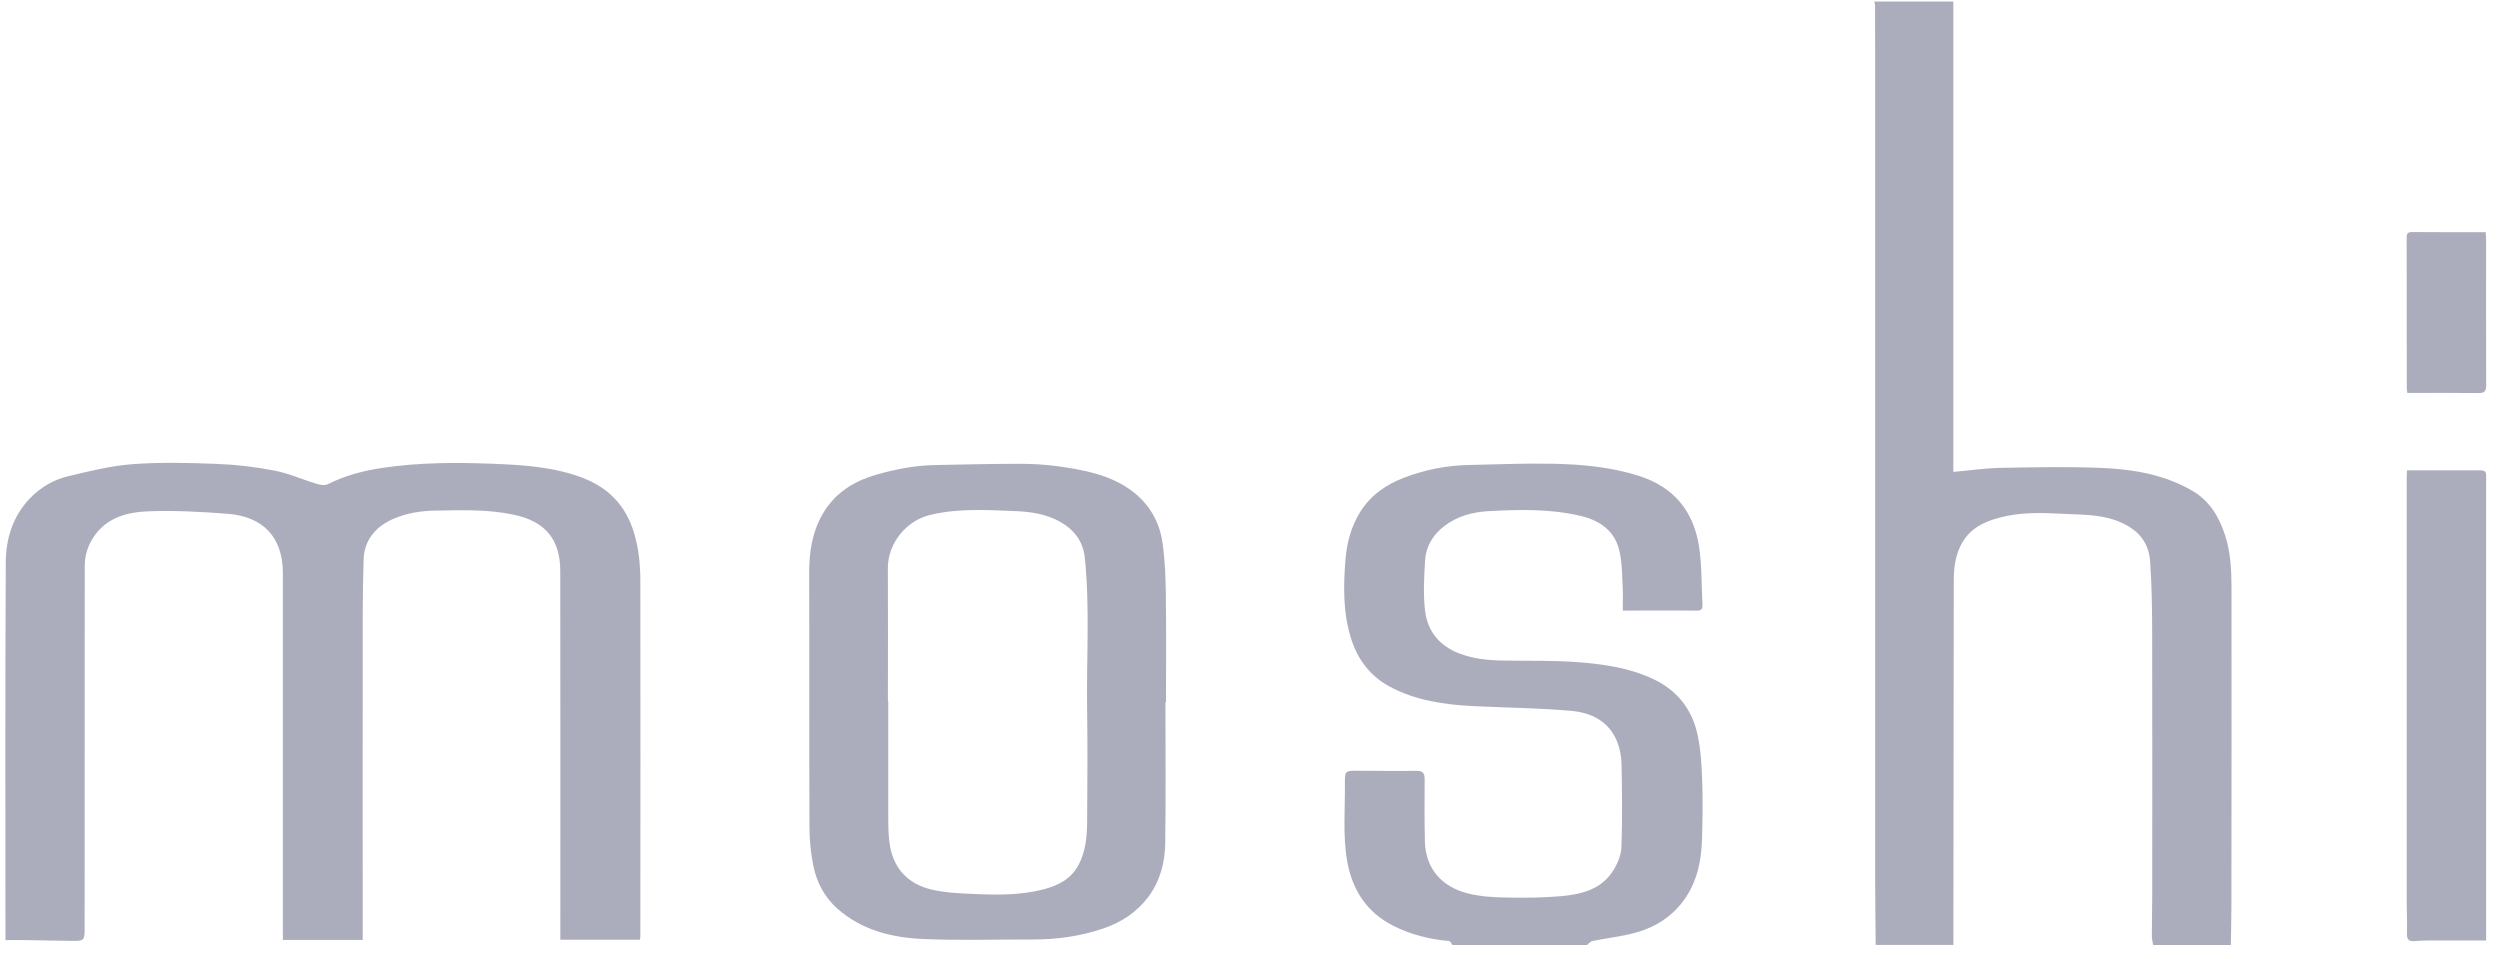 <svg width="159" height="61" viewBox="0 0 159 61" fill="none" xmlns="http://www.w3.org/2000/svg">
<g clip-path="url(#clip0_67743_102378)">
<path d="M124.232 0.101V30.013C125.27 29.921 126.272 29.773 127.278 29.755C129.424 29.716 131.573 29.671 133.715 29.762C135.71 29.851 137.679 30.189 139.447 31.224C140.552 31.869 141.152 32.904 141.53 34.086C141.872 35.162 141.921 36.278 141.925 37.393C141.932 44.127 141.925 50.858 141.918 57.592C141.918 58.428 141.893 59.265 141.883 60.101H136.941C136.913 59.914 136.857 59.727 136.857 59.54C136.857 58.697 136.881 57.853 136.881 57.013C136.881 51.444 136.892 45.874 136.878 40.301C136.874 38.766 136.857 37.224 136.747 35.692C136.652 34.329 135.794 33.532 134.538 33.087C133.423 32.695 132.258 32.738 131.118 32.674C129.801 32.603 128.467 32.575 127.168 32.921C126.113 33.2 125.21 33.659 124.694 34.707C124.341 35.423 124.26 36.175 124.26 36.952C124.25 44.667 124.243 52.382 124.235 60.098H119.294C119.284 58.686 119.259 57.278 119.259 55.866C119.259 38.565 119.259 21.264 119.259 3.962C119.259 2.759 119.259 1.552 119.255 0.348C119.255 0.264 119.224 0.182 119.206 0.098C120.883 0.098 122.559 0.098 124.235 0.098L124.232 0.101Z" fill="#ACADBC"/>
<path d="M92.379 60.102C92.309 60.013 92.242 59.855 92.164 59.848C90.908 59.742 89.701 59.438 88.578 58.863C86.916 58.012 86.005 56.586 85.684 54.793C85.395 53.156 85.55 51.493 85.536 49.838C85.529 49.016 85.543 49.016 86.386 49.019C87.622 49.023 88.857 49.044 90.092 49.026C90.509 49.019 90.611 49.196 90.608 49.57C90.6 50.879 90.594 52.189 90.622 53.495C90.66 55.252 91.709 56.403 93.336 56.816C94.095 57.01 94.903 57.066 95.69 57.081C96.89 57.105 98.094 57.102 99.286 56.996C100.571 56.883 101.835 56.572 102.59 55.383C102.872 54.938 103.105 54.384 103.123 53.869C103.186 52.115 103.165 50.353 103.13 48.599C103.119 48.119 103.028 47.615 102.851 47.17C102.325 45.864 101.189 45.317 99.908 45.208C97.857 45.031 95.796 45.01 93.738 44.911C91.861 44.819 90.008 44.558 88.335 43.641C87.149 42.991 86.365 41.957 85.949 40.676C85.412 39.017 85.433 37.316 85.571 35.6C85.659 34.503 85.931 33.493 86.513 32.555C87.184 31.478 88.172 30.811 89.319 30.373C90.639 29.869 92.019 29.601 93.438 29.572C95.224 29.533 97.013 29.459 98.796 29.495C100.638 29.533 102.473 29.703 104.249 30.271C106.465 30.977 107.718 32.526 108.061 34.771C108.244 35.975 108.209 37.21 108.276 38.431C108.29 38.664 108.255 38.833 107.958 38.833C106.402 38.826 104.845 38.833 103.208 38.833C103.208 38.325 103.229 37.831 103.204 37.34C103.162 36.585 103.169 35.816 103.006 35.082C102.721 33.79 101.796 33.116 100.546 32.816C98.609 32.353 96.639 32.403 94.677 32.509C93.682 32.562 92.69 32.816 91.853 33.462C91.13 34.019 90.689 34.746 90.636 35.639C90.572 36.709 90.509 37.796 90.636 38.855C90.795 40.164 91.571 41.099 92.845 41.572C93.724 41.901 94.635 41.996 95.559 42.01C97.169 42.042 98.785 41.989 100.388 42.116C102.018 42.243 103.642 42.476 105.156 43.192C106.702 43.923 107.633 45.148 107.976 46.782C108.177 47.738 108.226 48.733 108.262 49.718C108.304 50.936 108.283 52.16 108.248 53.378C108.205 54.793 107.923 56.135 107.048 57.313C106.296 58.323 105.293 58.948 104.132 59.286C103.208 59.558 102.23 59.653 101.281 59.848C101.153 59.872 101.048 60.013 100.931 60.102H92.372H92.379Z" fill="#ACADBC"/>
<path d="M0.346 59.791C0.346 59.569 0.346 59.41 0.346 59.248C0.346 51.409 0.325 43.574 0.367 35.735C0.374 34.26 0.823 32.837 1.874 31.725C2.538 31.023 3.381 30.515 4.32 30.292C5.679 29.968 7.052 29.622 8.439 29.52C10.221 29.389 12.025 29.435 13.818 29.505C15.043 29.551 16.271 29.7 17.471 29.932C18.374 30.105 19.232 30.501 20.118 30.765C20.347 30.836 20.654 30.892 20.845 30.797C21.95 30.239 23.118 29.936 24.332 29.756C26.654 29.41 28.991 29.403 31.327 29.495C33.24 29.569 35.157 29.685 36.985 30.363C38.683 30.991 39.801 32.145 40.327 33.896C40.631 34.909 40.726 35.94 40.726 36.977C40.737 44.505 40.73 52.034 40.726 59.565C40.726 59.608 40.712 59.65 40.694 59.767H35.637C35.637 59.608 35.637 59.438 35.637 59.269C35.637 51.621 35.644 43.976 35.633 36.328C35.633 34.309 34.684 33.169 32.704 32.742C31.055 32.385 29.372 32.445 27.695 32.474C26.75 32.491 25.825 32.636 24.96 33.024C23.877 33.511 23.171 34.369 23.128 35.555C23.047 37.934 23.072 40.316 23.069 42.698C23.061 47.756 23.069 52.817 23.069 57.875C23.069 58.489 23.069 59.103 23.069 59.781H17.99C17.99 59.597 17.99 59.428 17.99 59.255C17.99 51.652 17.993 44.05 17.99 36.448C17.99 34.129 16.694 32.851 14.489 32.678C12.801 32.548 11.104 32.456 9.417 32.52C8.051 32.572 6.72 32.94 5.908 34.224C5.577 34.75 5.39 35.34 5.39 35.971C5.39 43.69 5.386 51.412 5.383 59.131C5.383 59.781 5.323 59.848 4.659 59.841C3.681 59.834 2.7 59.805 1.723 59.791C1.274 59.784 0.823 59.791 0.346 59.791Z" fill="#ACADBC"/>
<path d="M74.122 44.66C74.122 47.66 74.153 50.657 74.108 53.657C74.09 54.878 73.769 56.068 73.017 57.063C72.29 58.023 71.316 58.662 70.165 59.053C68.704 59.551 67.201 59.756 65.665 59.752C63.336 59.745 61.003 59.823 58.677 59.72C56.697 59.632 54.781 59.145 53.245 57.779C52.448 57.07 51.943 56.124 51.731 55.079C51.569 54.275 51.484 53.445 51.481 52.626C51.459 47.248 51.481 41.865 51.463 36.486C51.459 35.156 51.636 33.889 52.306 32.717C53.076 31.369 54.272 30.613 55.727 30.193C56.958 29.837 58.208 29.6 59.492 29.576C61.292 29.54 63.092 29.498 64.896 29.498C65.708 29.498 66.523 29.547 67.328 29.66C68.902 29.886 70.472 30.172 71.814 31.097C72.989 31.909 73.719 33.063 73.928 34.471C74.087 35.547 74.132 36.645 74.147 37.736C74.178 40.044 74.157 42.352 74.157 44.66C74.147 44.66 74.136 44.66 74.125 44.66H74.122ZM56.475 44.614C56.475 44.614 56.485 44.614 56.492 44.614C56.492 47.113 56.489 49.612 56.492 52.111C56.492 52.587 56.507 53.064 56.563 53.537C56.761 55.175 57.696 56.216 59.277 56.583C60.156 56.788 61.084 56.819 61.991 56.858C63.459 56.922 64.938 56.936 66.371 56.562C67.292 56.322 68.122 55.912 68.602 54.995C69.053 54.133 69.135 53.205 69.142 52.266C69.156 49.93 69.177 47.59 69.142 45.253C69.089 41.999 69.325 38.742 68.997 35.495C68.891 34.446 68.334 33.702 67.423 33.186C66.505 32.667 65.482 32.54 64.479 32.502C62.704 32.431 60.918 32.325 59.157 32.749C57.608 33.123 56.461 34.577 56.468 36.148C56.485 38.968 56.471 41.791 56.471 44.611L56.475 44.614Z" fill="#ACADBC"/>
<path d="M153.089 29.914C154.698 29.914 156.237 29.914 157.776 29.914C158.019 29.914 158.132 30.009 158.118 30.253C158.114 30.341 158.118 30.429 158.118 30.518C158.118 40.114 158.118 49.711 158.118 59.31V59.812C157.063 59.812 156.043 59.808 155.019 59.812C154.536 59.812 154.052 59.812 153.572 59.854C153.163 59.889 153.074 59.72 153.082 59.349C153.099 58.675 153.071 57.998 153.067 57.32C153.067 48.341 153.067 39.359 153.067 30.38C153.067 30.221 153.081 30.062 153.089 29.914Z" fill="#ACADBC"/>
<path d="M158.093 14.766C158.104 15.016 158.115 15.147 158.115 15.278C158.115 18.352 158.108 21.422 158.122 24.496C158.122 24.888 158.002 25.005 157.62 24.998C156.124 24.98 154.628 24.991 153.106 24.991C153.092 24.871 153.071 24.775 153.071 24.676C153.068 21.514 153.064 18.355 153.064 15.193C153.064 14.967 153.036 14.759 153.389 14.759C154.942 14.773 156.495 14.766 158.093 14.766Z" fill="#ACADBC"/>
</g>
<defs>
<clipPath id="clip0_67743_102378">
<rect width="157.782" height="60" fill="white" transform="translate(0.343 0.102)"/>
</clipPath>
</defs>
</svg>
